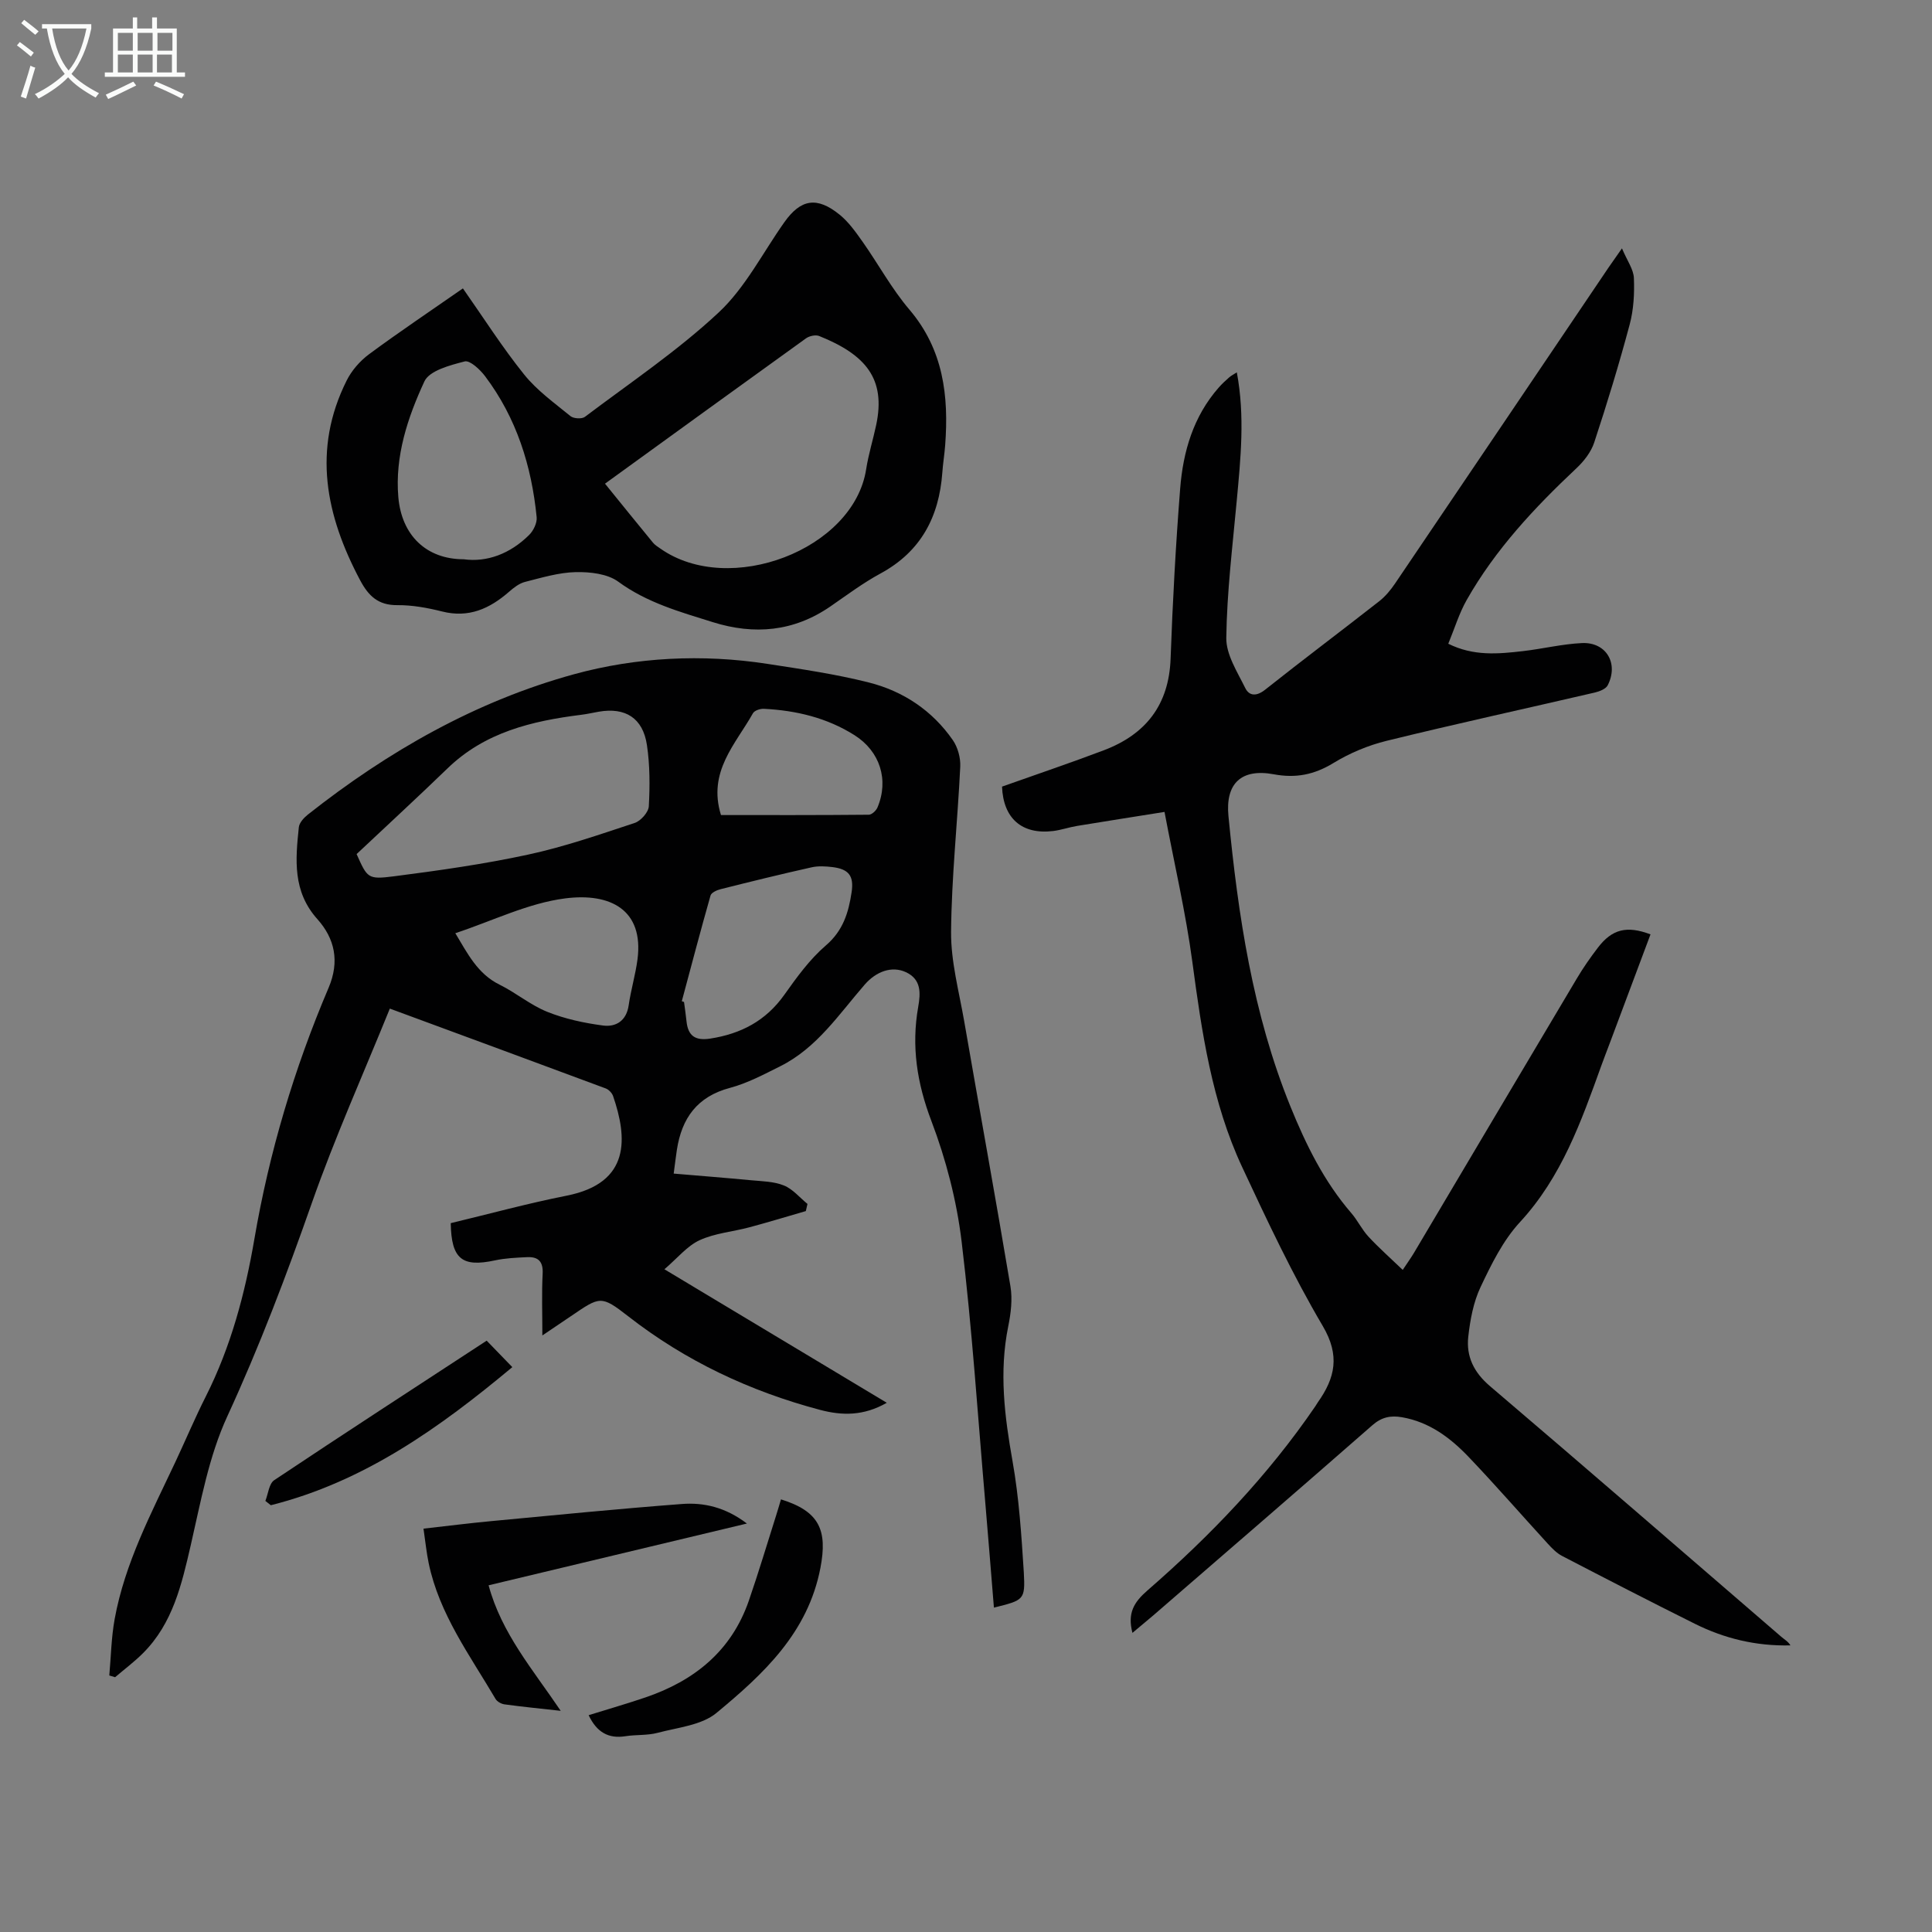 <svg enable-background="new 0 0 400 400" viewBox="0 0 400 400" xmlns="http://www.w3.org/2000/svg"><rect x="0" y="0" width="400" height="400" fill="#808080" stroke="none"/><g fill="#010102"><path d="m205.78 332.84c-.61-7.42-1.17-14.53-1.78-21.65-1.56-18.06-2.74-36.17-4.91-54.16-1.02-8.46-3.23-16.98-6.26-24.95-2.98-7.83-4.16-15.45-2.73-23.59.51-2.88.67-5.73-2.56-7.22-2.86-1.32-6.1-.19-8.51 2.58-5.34 6.14-9.9 13.12-17.48 16.9-3.38 1.69-6.8 3.52-10.41 4.48-6.8 1.8-9.99 6.28-11 12.83-.2 1.32-.36 2.66-.66 4.92 5.41.46 10.67.87 15.93 1.37 2.32.22 4.79.24 6.89 1.09 1.84.74 3.27 2.51 4.88 3.82-.11.49-.22.99-.34 1.48-3.89 1.13-7.77 2.31-11.69 3.36-3.43.92-7.13 1.21-10.3 2.67-2.57 1.18-4.55 3.67-7.29 6.02 15.76 9.46 30.72 18.44 46.04 27.64-4.79 2.75-9.26 2.67-13.78 1.48-14.52-3.85-27.84-10.1-39.76-19.39-5.63-4.39-5.84-4.12-11.83-.04-1.75 1.19-3.51 2.37-5.94 4.01 0-4.65-.15-8.73.06-12.78.13-2.54-.92-3.54-3.22-3.43-2.23.11-4.49.2-6.66.67-6.82 1.47-9.02-.29-9.15-7.71 7.97-1.91 15.93-4.09 24-5.69 13.35-2.64 12.55-12.07 9.61-20.63-.22-.63-.9-1.34-1.52-1.57-14.64-5.45-29.3-10.85-44.7-16.53-5.47 13.5-11.37 26.65-16.13 40.2-5.26 14.99-10.86 29.76-17.52 44.22-3.83 8.3-5.49 17.67-7.57 26.69-1.88 8.15-3.72 16.18-9.88 22.34-1.79 1.79-3.85 3.33-5.78 4.98-.4-.12-.8-.24-1.2-.36.35-3.9.41-7.85 1.11-11.69 2.11-11.58 7.58-21.91 12.53-32.43 2.14-4.55 4.09-9.2 6.36-13.69 5.19-10.3 8.11-21.3 10.04-32.57 3.07-17.94 8.24-35.26 15.35-51.97 2.36-5.53 1.26-10.25-2.31-14.24-5.15-5.75-4.54-12.32-3.84-19.03.1-.93 1.04-1.96 1.86-2.61 16.58-13.1 34.81-23.5 55.13-29.07 12.87-3.53 26.52-4.22 39.98-2.15 7.06 1.09 14.17 2.12 21.08 3.87 7.1 1.8 13.11 5.81 17.35 11.92 1.03 1.49 1.63 3.68 1.54 5.5-.55 11.4-1.8 22.79-1.9 34.19-.05 6.17 1.65 12.37 2.72 18.53 3.17 18.29 6.5 36.56 9.57 54.86.45 2.68.09 5.61-.46 8.32-1.91 9.41-.76 18.6.9 27.92 1.34 7.57 1.84 15.31 2.33 23.01.31 5.71.04 5.73-6.19 7.28zm-131.95-156.01c2.23 4.95 2.27 5.3 7.73 4.6 9.29-1.2 18.61-2.51 27.76-4.49 7.49-1.61 14.79-4.15 22.09-6.56 1.26-.42 2.85-2.21 2.92-3.45.23-4.21.23-8.52-.39-12.68-.84-5.6-4.47-7.85-9.97-6.9-1.21.21-2.41.49-3.63.64-10.22 1.28-19.98 3.61-27.72 11.13-6.11 5.91-12.35 11.65-18.79 17.71zm67.33 30.46c.15.05.3.11.46.16.17 1.32.38 2.64.51 3.97.31 3.02 1.77 4.09 4.91 3.61 6.38-.99 11.52-3.68 15.34-9.06 2.57-3.62 5.26-7.35 8.59-10.21 3.59-3.07 4.72-6.84 5.35-11.06.5-3.34-.58-4.77-3.98-5.18-1.42-.17-2.94-.26-4.31.05-6.31 1.41-12.59 2.95-18.85 4.53-.77.19-1.9.71-2.07 1.3-2.07 7.27-3.99 14.59-5.95 21.89zm-46.89-14.08c2.55 4.24 4.6 8.4 9.15 10.65 3.4 1.67 6.4 4.23 9.89 5.63 3.64 1.46 7.6 2.31 11.51 2.83 2.69.36 4.87-.95 5.34-4.18.46-3.2 1.41-6.33 1.83-9.53 1.32-10.26-5.63-13.8-14.96-12.61-7.69.98-15.04 4.66-22.76 7.21zm55-24.46c10.07 0 20.34.03 30.61-.07.62-.01 1.51-.84 1.79-1.5 2.41-5.71.52-11.63-4.74-14.96-5.72-3.62-12.1-5.13-18.78-5.47-.76-.04-1.94.35-2.26.92-3.59 6.41-9.41 12.08-6.62 21.08z"/><path d="m234.46 338.07c-1.07-4.11.31-6.35 3.1-8.78 13.04-11.34 24.95-23.77 34.74-38.1.19-.28.35-.57.54-.85 3.58-5.06 4.64-9.68 1.02-15.81-6.23-10.57-11.48-21.75-16.68-32.89-6.27-13.44-8.37-27.94-10.32-42.51-1.36-10.15-3.71-20.16-5.76-31.03-6.49 1.04-12.31 1.94-18.11 2.9-1.65.27-3.26.84-4.92 1.05-6.51.8-10.36-2.62-10.61-9.19 7.06-2.51 14.12-4.89 21.09-7.53 8.67-3.29 13.47-9.39 13.81-18.98.42-11.74 1.06-23.47 1.98-35.18.6-7.67 2.73-14.97 8-20.95.66-.75 1.41-1.44 2.16-2.1.39-.34.87-.58 1.57-1.03 1.71 9.1.79 17.85-.02 26.62-.87 9.44-2.03 18.89-2.16 28.35-.05 3.46 2.28 7.04 3.92 10.38.83 1.7 2.36 1.76 4.13.35 7.8-6.19 15.77-12.17 23.61-18.31 1.29-1.01 2.39-2.35 3.31-3.71 14.74-21.77 29.44-43.57 44.16-65.36.68-1 1.39-1.99 2.79-3.99 1.08 2.57 2.4 4.34 2.47 6.16.13 3.2-.05 6.55-.88 9.63-2.19 8.2-4.67 16.33-7.33 24.39-.65 1.99-2.14 3.9-3.7 5.36-8.68 8.16-16.77 16.8-22.69 27.23-1.58 2.78-2.52 5.92-3.83 9.09 5.26 2.61 10.36 2.11 15.43 1.53 4.1-.47 8.16-1.48 12.27-1.67 5.01-.22 7.62 4.23 5.31 8.74-.39.76-1.69 1.27-2.66 1.5-14.37 3.34-28.79 6.48-43.12 10-3.83.94-7.64 2.54-11 4.59-3.97 2.42-7.76 3.19-12.35 2.34-6.71-1.25-10.06 1.87-9.39 8.67 2 20.52 5.01 40.85 12.84 60.13 3.21 7.91 6.95 15.51 12.59 22.04 1.31 1.52 2.19 3.41 3.55 4.88 2.13 2.3 4.5 4.39 7.1 6.89 1.13-1.7 1.76-2.58 2.31-3.5 11.25-18.95 22.47-37.91 33.74-56.84 1.31-2.21 2.79-4.33 4.35-6.37 2.93-3.84 5.98-4.62 10.9-2.76-2.81 7.49-5.61 14.99-8.42 22.49-.59 1.57-1.2 3.13-1.77 4.71-4.16 11.55-8.22 23.05-16.85 32.39-3.49 3.78-5.91 8.7-8.14 13.42-1.49 3.14-2.16 6.8-2.55 10.3-.45 4.07 1.14 7.37 4.49 10.22 20.2 17.2 40.23 34.59 60.33 51.91.65.56 1.41.97 1.88 1.77-7.15.17-13.69-1.43-19.82-4.49-9.2-4.58-18.34-9.29-27.46-14.03-1.14-.59-2.11-1.61-3-2.58-5.44-5.94-10.73-12.03-16.29-17.86-3.81-4-8.18-7.3-13.88-8.28-2.34-.4-4.19-.02-6.11 1.66-15.07 13.2-30.25 26.29-45.39 39.4-1.33 1.1-2.68 2.23-4.28 3.59z"/><path d="m95.84 59.71c4.25 6.05 8.15 12.2 12.68 17.83 2.66 3.31 6.27 5.9 9.6 8.62.64.52 2.34.62 2.97.15 9.36-7.06 19.19-13.66 27.72-21.63 5.52-5.16 9.12-12.37 13.58-18.67 3.4-4.8 6.75-5.38 11.46-1.55 1.87 1.52 3.33 3.6 4.74 5.59 3.28 4.66 6.03 9.75 9.7 14.06 7.04 8.28 8.16 17.85 7.4 28.04-.14 1.9-.46 3.78-.59 5.68-.67 9.18-4.43 16.37-12.81 20.91-3.62 1.96-6.96 4.47-10.37 6.82-7.58 5.22-15.74 5.94-24.34 3.25-6.8-2.13-13.63-4.02-19.59-8.39-2.25-1.64-5.84-2.03-8.79-1.97-3.52.08-7.04 1.15-10.51 2.03-1.21.31-2.35 1.21-3.32 2.06-4.01 3.49-8.33 5.45-13.84 4.06-3.02-.76-6.19-1.34-9.28-1.31-3.95.03-5.96-1.91-7.68-5.14-7.12-13.4-9.95-27.07-2.8-41.36 1.04-2.09 2.77-4.07 4.65-5.46 6.19-4.58 12.6-8.87 19.42-13.62zm29.42 40.43c3.46 4.27 6.68 8.26 9.93 12.21.41.5 1.01.86 1.55 1.24 14.25 10.01 40.01.24 42.59-16.45.48-3.08 1.42-6.07 2.07-9.13 2.05-9.59-2.16-14.57-11.79-18.44-.74-.3-2.03-.02-2.72.47-13.78 9.91-27.52 19.88-41.63 30.1zm-29.27 15.65c4.8.66 9.61-1.11 13.56-5.03.89-.88 1.67-2.49 1.56-3.67-1.05-10.63-4.18-20.58-10.68-29.2-1.04-1.38-3.13-3.34-4.22-3.06-3.02.78-7.31 1.89-8.35 4.15-3.46 7.47-6.12 15.47-5.39 23.94.68 7.93 5.81 12.86 13.52 12.87z"/><path d="m154.64 315.43c-18.3 4.38-35.87 8.58-53.48 12.79 2.68 9.95 9.18 17.46 14.93 25.99-4.32-.48-7.98-.84-11.63-1.34-.67-.09-1.53-.56-1.86-1.12-5.31-9.03-11.66-17.57-13.85-28.13-.45-2.17-.67-4.39-1.07-7.13 4.83-.54 9.43-1.13 14.04-1.56 13.13-1.24 26.26-2.54 39.41-3.54 4.59-.36 9.07.67 13.51 4.04z"/><path d="m121.87 355.11c4.08-1.27 7.94-2.38 11.74-3.67 10.14-3.45 17.83-9.62 21.43-20.04 2.04-5.9 3.82-11.89 5.71-17.84.33-1.04.63-2.08.94-3.13 7.99 2.47 9.66 6.41 8.17 14.18-2.58 13.47-11.83 22.01-21.53 30.04-3.08 2.55-8 3-12.16 4.11-2.13.57-4.45.36-6.65.7-3.57.57-5.97-.83-7.65-4.35z"/><path d="m100.76 277.57c1.75 1.81 3.3 3.41 5.31 5.48-15.06 12.56-30.72 23.75-50 28.59-.38-.3-.75-.59-1.13-.89.59-1.47.75-3.58 1.84-4.3 14.48-9.67 29.1-19.15 43.98-28.88z"/></g><path d="m6.4 11.7c-1-.8-1.9-1.6-2.9-2.3l.6-.7c.9.7 1.9 1.4 2.9 2.2zm-2.1 8.3c.7-2.1 1.4-4.2 2-6.4.2.1.6.3 1 .4-.7 2.3-1.3 4.4-1.9 6.4zm3-12.8c-1.1-.9-2.1-1.7-2.9-2.4l.6-.7c1 .8 2 1.5 3 2.4zm1.4-1.3v-.9h10.2v.9c-.9 4.2-2.3 7.3-4.1 9.4 1.3 1.4 3.2 2.7 5.7 4-.2.2-.4.5-.7.9-2.5-1.4-4.4-2.7-5.7-4.2-1.4 1.5-3.5 3-6.1 4.4 0 0 0 0-.1-.1-.3-.4-.5-.7-.7-.8 2.7-1.3 4.7-2.8 6.2-4.2-1.8-2.2-3-5.3-3.7-9.4zm9.2 0h-7.1c.6 3.8 1.7 6.7 3.4 8.7 1.7-2 2.9-4.8 3.7-8.7z" fill="#fafbfa"/><path d="m31.6 3.6h.9v2.3h4.1v9.1h1.7v.9h-16.6v-.9h1.7v-9.1h4.1v-2.3h.9v2.3h3.1v-2.3zm-4 13.3.6.8c-1.9.9-3.8 1.9-5.8 2.8-.2-.3-.3-.6-.5-.9 2-.9 3.9-1.8 5.7-2.7zm-3.2-10.1v3.7h3.1v-3.7zm0 4.5v3.7h3.1v-3.7zm4.1-4.5v3.7h3.1v-3.7zm0 4.5v3.7h3.1v-3.7zm9.1 9.1c-2.1-1.1-4.1-2-5.8-2.7l.5-.8c2.2.9 4.1 1.8 5.8 2.6zm-1.9-13.6h-3.1v3.7h3.1zm-3.2 4.5v3.7h3.1v-3.7z" fill="#fafbfa"/></svg>